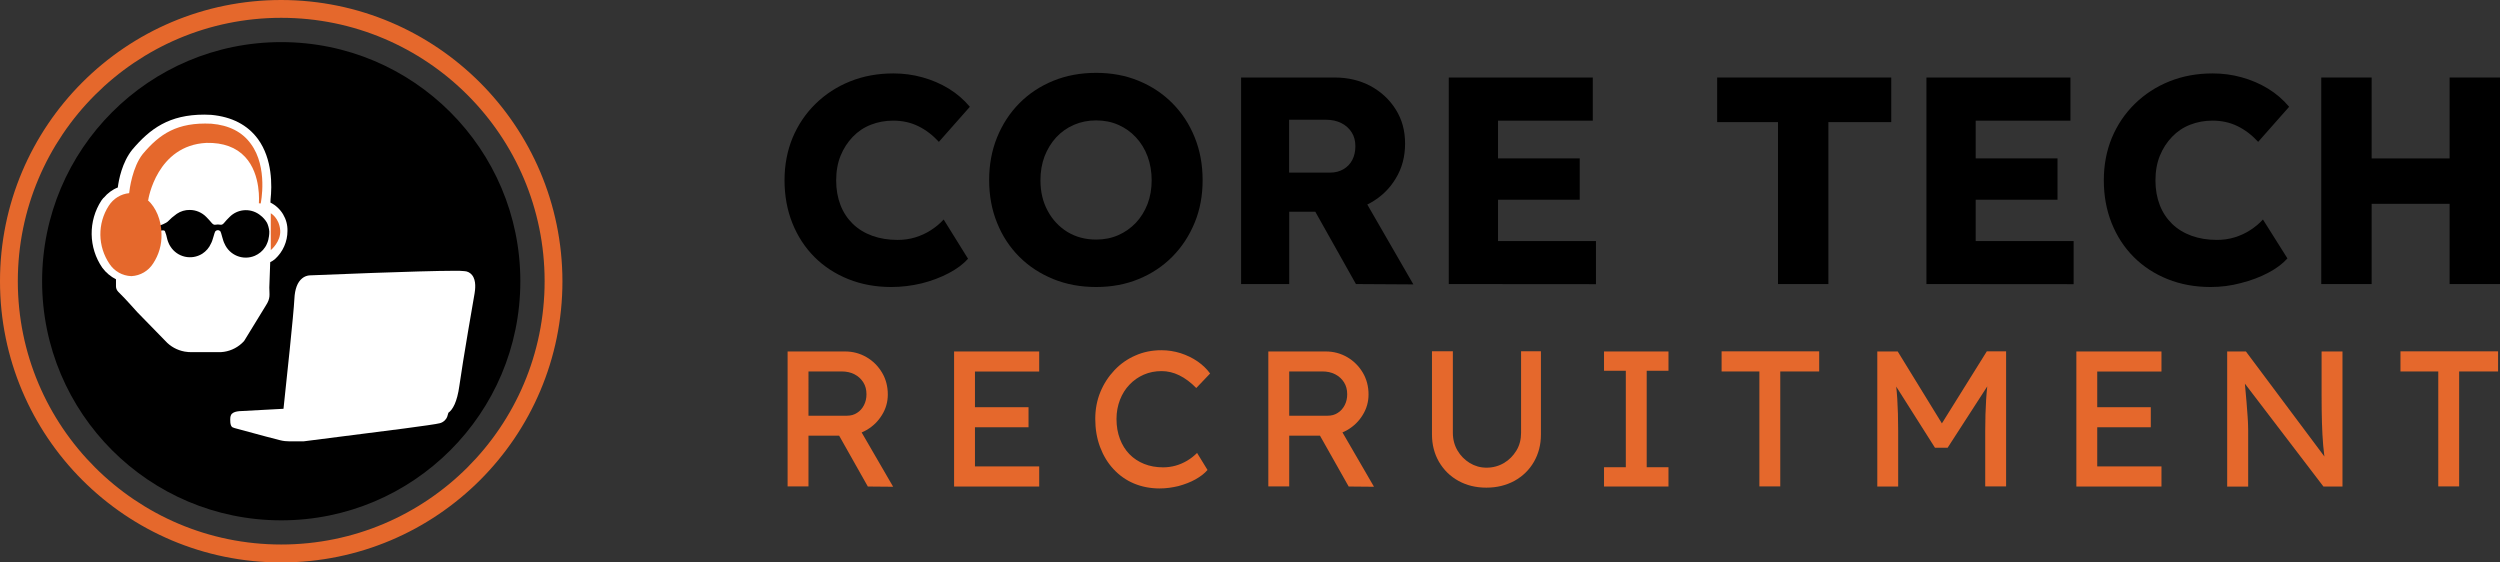 <?xml version="1.0" encoding="utf-8"?>
<!-- Generator: Adobe Illustrator 26.4.1, SVG Export Plug-In . SVG Version: 6.00 Build 0)  -->
<svg version="1.1" id="Layer_1" xmlns="http://www.w3.org/2000/svg" xmlns:xlink="http://www.w3.org/1999/xlink" x="0px" y="0px"
	 viewBox="0 0 2202.9 495.5" style="enable-background:new 0 0 2202.9 495.5;" xml:space="preserve">
<rect x="0" y="0" width="2202.9" height="495.5" fill="#333333" stroke="none"/>
<style type="text/css">
	.st0{fill:#FFFFFF;}
	.st1{fill:#E5682C;}
</style>
<circle cx="247.8" cy="247.8" r="210.7"/>
<path class="st0" d="M104.1,257c-1.2-1.3-1.9-2.9-1.9-4.7v-6.2c-4.7-2.4-8.8-5.8-12-10.1c-12.3-17.8-12.6-41.3-0.8-59.4
	c0.6-0.8,1.2-1.6,1.8-2.3h0.2c3.3-4,7.5-7.2,12.4-9.1c0.8-6.6,3.7-22.1,12.8-33.4c15.7-18.5,32.5-30.8,63.4-30.8c2,0,4,0.1,6.1,0.2
	c18.3,1.7,32,8.9,41.1,21.2c13,17.7,12.5,41.5,11.2,53.4l-0.1,2.7c9.4,4.7,15.3,14.5,15,25c0,9.4-4,18.4-10.9,24.7
	c-1.3,1.1-2.7,2.1-4.3,2.8l-0.8,22.4c0,6.3,1.3,9.2-3.1,15.9L215.4,300l-0.5,0.7c-4.6,5-10.8,8.3-17.5,9.3c-1.6,0.2-3.3,0.4-4.9,0.3
	h-22.9c-2.3,0.1-4.6-0.1-6.9-0.5c-6.6-1.2-12.6-4.5-17-9.4L121,275.1C119.6,273.7,111.5,264.2,104.1,257z"/>
<path d="M237.3,204c-0.1-2.6-1.3-6.4-2.1-7.8c-1.3-2.3-3.6-4.9-5.7-6.4c-0.4-0.4-0.9-0.7-1.3-1c-8.1-5.6-19-4.6-25.9,2.4
	c-1.8,1.7-3.4,3.5-5,5.4c-2,2.3-3.2,1.2-5.3,1.2s-3.2,1.1-5.3-1.2c-1.6-1.8-3.1-3.7-4.9-5.4c-3.8-3.9-9.1-6.2-14.5-6.2
	c-4.1-0.1-8.1,1.1-11.5,3.4c-0.5,0.3-0.9,0.7-1.3,1c-2.1,1.5-4.1,3.2-5.9,5.1c-2.2,2.6-8.3,4.3-8.3,4.3l1,4.5c0,0,3.1-0.9,4,0.3
	c0.9,2.3,1.6,4.7,2.1,7.2c0.3,1.2,0.7,2.3,1.2,3.4c0.4,1,0.9,2,1.6,3c6,9.5,18.5,12.3,28,6.4c3.4-2.2,6.1-5.3,7.7-9
	c1.5-2.5,3-9.5,3.7-10.6c1-1.3,2.8-1.6,4.1-0.6c0.2,0.2,0.4,0.4,0.6,0.6c0.7,1.1,2.1,8.1,3.5,10.6c4.4,10.3,16.3,15.2,26.7,10.8
	c3.7-1.6,6.9-4.2,9.1-7.6c0.6-0.9,1.2-1.9,1.6-3c0.5-1.1,0.9-2.2,1.2-3.4C236.7,210.1,237.4,206.9,237.3,204z"/>
<path class="st1" d="M247.8,15.7c128.2,0,232.1,103.9,232.1,232.1s-104,232-232.1,232S15.7,375.9,15.7,247.8S119.6,15.7,247.8,15.7
	L247.8,15.7 M247.8,0C110.9,0,0,110.9,0,247.8s110.9,247.8,247.8,247.8s247.8-110.9,247.8-247.8l0,0C495.4,111,384.5,0.2,247.8,0z"
	/>
<g>
	<path d="M785.4,252.9c-13.7,0-26.3-2.3-37.8-6.9c-11.5-4.6-21.5-11.1-29.9-19.5s-14.9-18.4-19.5-29.9s-6.9-24.1-6.9-37.8
		c0-13.5,2.4-26,7.1-37.4c4.8-11.4,11.5-21.4,20.2-29.9s18.8-15.1,30.5-19.8c11.7-4.7,24.4-7,38.1-7c8.7,0,17.2,1.1,25.5,3.4
		s16.1,5.6,23.3,10s13.4,9.8,18.6,16L827.3,125c-5.4-5.9-11.4-10.5-18.1-13.8c-6.7-3.3-14.1-4.9-22.2-4.9c-6.9,0-13.5,1.2-19.6,3.6
		c-6.2,2.4-11.5,6-16,10.7s-8.1,10.2-10.7,16.6c-2.6,6.4-3.9,13.7-3.9,21.8c0,8,1.3,15.2,3.8,21.7s6.2,12,10.9,16.6
		c4.8,4.6,10.5,8.1,17.2,10.5s14.1,3.6,22.2,3.6c5.4,0,10.5-0.7,15.5-2.2c4.9-1.5,9.6-3.6,13.9-6.4c4.3-2.8,8.1-5.9,11.2-9.4
		L853,228c-4.2,4.7-9.8,8.9-17,12.7s-15.2,6.8-23.9,9C803.3,251.8,794.4,252.9,785.4,252.9z"/>
	<path d="M965.9,252.9c-13.7,0-26.3-2.3-37.8-7s-21.5-11.2-29.9-19.6c-8.4-8.4-15-18.4-19.6-29.9c-4.7-11.5-7-24.1-7-37.8
		c0-13.5,2.3-26,7-37.6c4.7-11.5,11.2-21.5,19.6-30c8.4-8.5,18.4-15.1,29.9-19.8s24.1-7,37.8-7c13.5,0,26,2.3,37.4,7
		s21.4,11.3,29.8,19.8s15,18.5,19.6,30c4.7,11.5,7,24.1,7,37.8c0,13.5-2.3,26-7,37.4c-4.7,11.4-11.2,21.4-19.6,29.9
		s-18.3,15.1-29.8,19.8C991.9,250.6,979.4,252.9,965.9,252.9z M965.9,211.1c7.1,0,13.6-1.3,19.5-3.9c5.9-2.6,11-6.2,15.5-10.9
		c4.4-4.7,7.8-10.2,10.3-16.6c2.4-6.4,3.6-13.3,3.6-20.8c0-7.6-1.2-14.6-3.6-21.1c-2.4-6.4-5.8-12-10.3-16.8
		c-4.4-4.8-9.6-8.4-15.5-11s-12.4-3.9-19.5-3.9s-13.6,1.3-19.6,3.9s-11.2,6.3-15.6,11c-4.4,4.8-7.8,10.4-10.3,16.8
		c-2.4,6.4-3.6,13.4-3.6,21.1c0,10.1,2.1,19,6.4,26.9c4.2,7.9,10.1,14.1,17.4,18.6C947.9,208.8,956.3,211.1,965.9,211.1z"/>
	<path d="M1245.4,250.6l-40.6-70.4c1-0.5,2-1,2.9-1.5c9.4-5.3,16.8-12.4,22.2-21.5c5.5-9,8.2-19.2,8.2-30.7c0-11.3-2.7-21.3-8.2-30
		c-5.5-8.8-12.9-15.6-22.2-20.7c-9.4-5-19.9-7.5-31.7-7.5h-82.4v182h42.4v-63.7h23l35.8,63.7L1245.4,250.6z M1135.9,105.5h32.2
		c5.4,0,10,1,13.9,3s6.9,4.7,9.1,8.2s3.2,7.5,3.2,12.2c0,4.5-0.9,8.5-2.7,12c-1.8,3.5-4.4,6.2-7.8,8.2s-7.3,3-11.8,3h-36.1
		L1135.9,105.5L1135.9,105.5z"/>
	<path d="M1276.6,250.3v-182h126.9v38H1320v106.1h86.3v38L1276.6,250.3L1276.6,250.3z M1297.6,176v-36.4h94.4V176H1297.6z"/>
	<path d="M1566.7,250.3V107.6h-53.6V68.3h153.4v39.3h-55.4v142.7H1566.7z"/>
	<path d="M1697.5,250.3v-182h126.9v38h-83.5v106.1h86.3v38L1697.5,250.3L1697.5,250.3z M1718.6,176v-36.4h94.4V176H1718.6z"/>
	<path d="M1947.9,252.9c-13.7,0-26.3-2.3-37.8-6.9c-11.5-4.6-21.5-11.1-29.9-19.5s-14.9-18.4-19.5-29.9s-6.9-24.1-6.9-37.8
		c0-13.5,2.4-26,7.1-37.4c4.8-11.4,11.5-21.4,20.2-29.9s18.8-15.1,30.5-19.8c11.7-4.7,24.4-7,38.1-7c8.7,0,17.2,1.1,25.5,3.4
		s16.1,5.6,23.3,10c7.2,4.4,13.4,9.8,18.6,16l-27.3,30.9c-5.4-5.9-11.4-10.5-18.1-13.8s-14.1-4.9-22.2-4.9c-6.9,0-13.5,1.2-19.6,3.6
		c-6.2,2.4-11.5,6-16,10.7s-8.1,10.2-10.7,16.6c-2.6,6.4-3.9,13.7-3.9,21.8c0,8,1.3,15.2,3.8,21.7s6.2,12,10.9,16.6
		c4.8,4.6,10.5,8.1,17.2,10.5s14.1,3.6,22.2,3.6c5.4,0,10.5-0.7,15.5-2.2c4.9-1.5,9.6-3.6,13.9-6.4c4.3-2.8,8.1-5.9,11.2-9.4
		l21.6,34.3c-4.2,4.7-9.8,8.9-17,12.7s-15.2,6.8-23.9,9C1965.8,251.8,1956.9,252.9,1947.9,252.9z"/>
	<polygon points="2158.5,68.3 2158.5,139.6 2089.8,139.6 2089.8,68.3 2045.4,68.3 2045.4,250.3 2089.8,250.3 2089.8,179.6 
		2158.5,179.6 2158.5,250.3 2202.9,250.3 2202.9,68.3 	"/>
</g>
<g>
	<path class="st1" d="M694,428.7v-119h50.7c6.8,0,13.1,1.7,18.8,5s10.3,7.9,13.7,13.6s5.1,12.2,5.1,19.3c0,6.5-1.7,12.5-5.1,18
		c-3.4,5.6-7.9,10-13.6,13.3c-5.7,3.3-12,5-18.9,5h-32.3v44.7H694V428.7z M712.4,366.3h34c3.3,0,6.2-0.8,8.8-2.5
		c2.6-1.6,4.6-3.9,6.1-6.8s2.2-6.1,2.2-9.6c0-4-0.9-7.5-2.8-10.5c-1.9-3-4.5-5.4-7.8-7.1s-7.1-2.5-11.3-2.5h-29.2V366.3z
		 M764.7,428.7L734.4,375l18.9-4.2l33.7,58.1L764.7,428.7z"/>
	<path class="st1" d="M840.7,428.7v-119h75v17.7h-56.6V411h56.6v17.7H840.7z M849,376.5v-17.7h57.3v17.7H849z"/>
	<path class="st1" d="M1021.9,430.4c-8.3,0-15.9-1.5-22.8-4.4c-6.9-2.9-12.9-7.2-18-12.7s-9-12-11.8-19.5s-4.2-15.7-4.2-24.7
		c0-8.5,1.5-16.4,4.5-23.7c3-7.3,7.2-13.7,12.5-19.3c5.3-5.6,11.5-9.9,18.5-12.9c7-3.1,14.6-4.6,22.8-4.6c5.8,0,11.4,0.9,16.9,2.6
		c5.5,1.8,10.5,4.2,15,7.3c4.5,3.1,8.1,6.7,11,10.6l-12.2,12.8c-4.9-5-9.9-8.7-15-11.2s-10.3-3.7-15.6-3.7c-5.6,0-10.7,1-15.6,3.1
		c-4.8,2.1-9,5-12.6,8.8c-3.6,3.7-6.4,8.2-8.4,13.3c-2,5.2-3.1,10.8-3.1,16.9c0,6.5,1,12.3,3,17.6c2,5.3,4.8,9.8,8.4,13.5
		c3.6,3.7,8,6.6,13,8.6s10.6,3,16.7,3c3.7,0,7.4-0.5,11-1.5s7-2.5,10.2-4.4s6.1-4.2,8.7-6.8l9.2,15c-2.6,3.1-6.2,5.8-10.6,8.3
		c-4.5,2.5-9.5,4.4-15,5.9C1033,429.6,1027.5,430.4,1021.9,430.4z"/>
	<path class="st1" d="M1117.6,428.7v-119h50.7c6.8,0,13.1,1.7,18.8,5c5.7,3.3,10.3,7.9,13.7,13.6c3.4,5.7,5.1,12.2,5.1,19.3
		c0,6.5-1.7,12.5-5.1,18c-3.4,5.6-7.9,10-13.6,13.3s-12,5-18.9,5H1136v44.7h-18.4V428.7z M1136,366.3h34c3.3,0,6.2-0.8,8.8-2.5
		c2.6-1.6,4.6-3.9,6.1-6.8s2.2-6.1,2.2-9.6c0-4-0.9-7.5-2.8-10.5s-4.5-5.4-7.8-7.1s-7.1-2.5-11.3-2.5H1136V366.3z M1188.4,428.7
		l-30.3-53.7l18.9-4.2l33.7,58.1L1188.4,428.7z"/>
	<path class="st1" d="M1309.7,429.7c-9.2,0-17.4-2-24.6-6c-7.3-4-12.9-9.6-17.1-16.7c-4.1-7.1-6.2-15.1-6.2-24.1v-73.4h18.4v71.9
		c0,5.8,1.4,11,4.1,15.6s6.3,8.2,10.8,11c4.5,2.7,9.4,4.1,14.7,4.1c5.7,0,10.8-1.4,15.4-4.1s8.2-6.4,11-11s4.1-9.8,4.1-15.6v-71.9
		h17.5v73.4c0,9-2.1,17-6.2,24.1s-9.8,12.6-17.1,16.7C1327.1,427.7,1318.9,429.7,1309.7,429.7z"/>
	<path class="st1" d="M1413.4,428.7v-17h19.2v-85h-19.2v-17h56.8v17H1451v85h19.2v17H1413.4z"/>
	<path class="st1" d="M1550.3,428.7V327.3H1517v-17.7h86v17.7h-34.3v101.3h-18.4V428.7z"/>
	<path class="st1" d="M1654.2,428.7v-119h18l43.3,70.5l-8.7-0.2l43.9-70.4h17v119h-18.4v-48.8c0-10.2,0.3-19.4,0.8-27.5
		s1.4-16.3,2.6-24.3l2.4,6.3l-38.9,60.2H1705l-37.7-59.5l1.9-7c1.2,7.6,2.1,15.4,2.6,23.4s0.8,17.5,0.8,28.5v48.8H1654.2z"/>
	<path class="st1" d="M1829.6,428.7v-119h75v17.7H1848V411h56.6v17.7H1829.6z M1837.9,376.5v-17.7h57.3v17.7H1837.9z"/>
	<path class="st1" d="M1962.5,428.7v-119h16.5l72.8,97.4l-2.7,1.5c-0.8-4.6-1.4-10-2-16.1c-0.5-6.1-0.9-12.9-1.1-20.2
		c-0.2-7.4-0.3-15.2-0.3-23.5v-39.1h18.4v119h-16.8l-71.6-93.8l1.9-2.4c0.8,8.6,1.4,15.7,1.9,21.2s0.8,9.9,1,13.2
		c0.2,3.3,0.4,5.9,0.4,7.7c0.1,1.9,0.1,3.4,0.1,4.7v49.5h-18.5V428.7z"/>
	<path class="st1" d="M2148.5,428.7V327.3h-33.3v-17.7h86v17.7h-34.3v101.3h-18.4V428.7z"/>
</g>
<g>
	<path class="st1" d="M227.9,179.3L227.9,179.3L227.9,179.3z"/>
	<g id="XMLID_00000009568599518423880760000005127568805695282048_">
		<g>
			<path class="st1" d="M221,126.7c15.4,20.7,8.8,52.4,8.7,52.6l-1.6-0.2c0-0.2,2.3-25.3-12.1-40.8c-7.9-8.5-19.3-12.7-34-12.4
				c-43.8,2.1-51.4,49.8-51.4,50.4h-0.4c7.2,6.5,12,17.5,12.1,30c0.3,9.2-2.3,18.2-7.4,25.9c-4.2,6.6-11.3,10.7-19,11.1h-0.3
				c-7.7-0.3-14.7-4.2-19-10.6c-10.6-15.5-10.9-35.8-0.7-51.5c4-6.2,10.6-10.3,17.9-11c0.3-3.3,2.9-23.1,12-34.5
				c14.8-17.6,30.3-28.2,60.5-26.7C201.8,110.3,213.5,116.3,221,126.7z"/>
		</g>
	</g>
</g>
<path class="st1" d="M238.6,187.9v32.5c0,0,9.1-7.5,8.3-17.6C246,192,238.6,187.9,238.6,187.9z"/>
<path class="st0" d="M404.8,339.8L404.8,339.8c-2,14.6-5.9,21.2-9.7,23.9l-1,3.4c-1.1,2.9-3.5,5-6.5,5.8c-4.5,1.4-56.4,7.9-66.9,9.2
	l-53.3,6.8c-0.6,0-1.2,0-1.8,0c-1.1,0-8,0-10.4,0c-2.8,0-5.7-0.3-8.4-1c-4.9-1.2-15.9-4.1-40.1-10.7l-1.6-0.6
	c-2.7-1-2.3-7.3-2.1-9.2c0.1-0.8,0.7-2.2,1.3-2.8c1.8-1.6,3.8-2,6.5-2.3l39-2.1c2.3-21.5,9-83.9,9.6-96.9c0.4-8.6,2.7-14.7,6.8-18
	c2-1.7,4.5-2.6,7.1-2.7h0.5c6.6-0.3,97.2-4,126.3-4c3-0.1,6,0,9.1,0.3c2.6,0.1,5,1.3,6.7,3.4c4.1,4.9,2.7,13.4,2.3,16.1
	C418.1,258.7,407.6,319.4,404.8,339.8z"/>
</svg>
